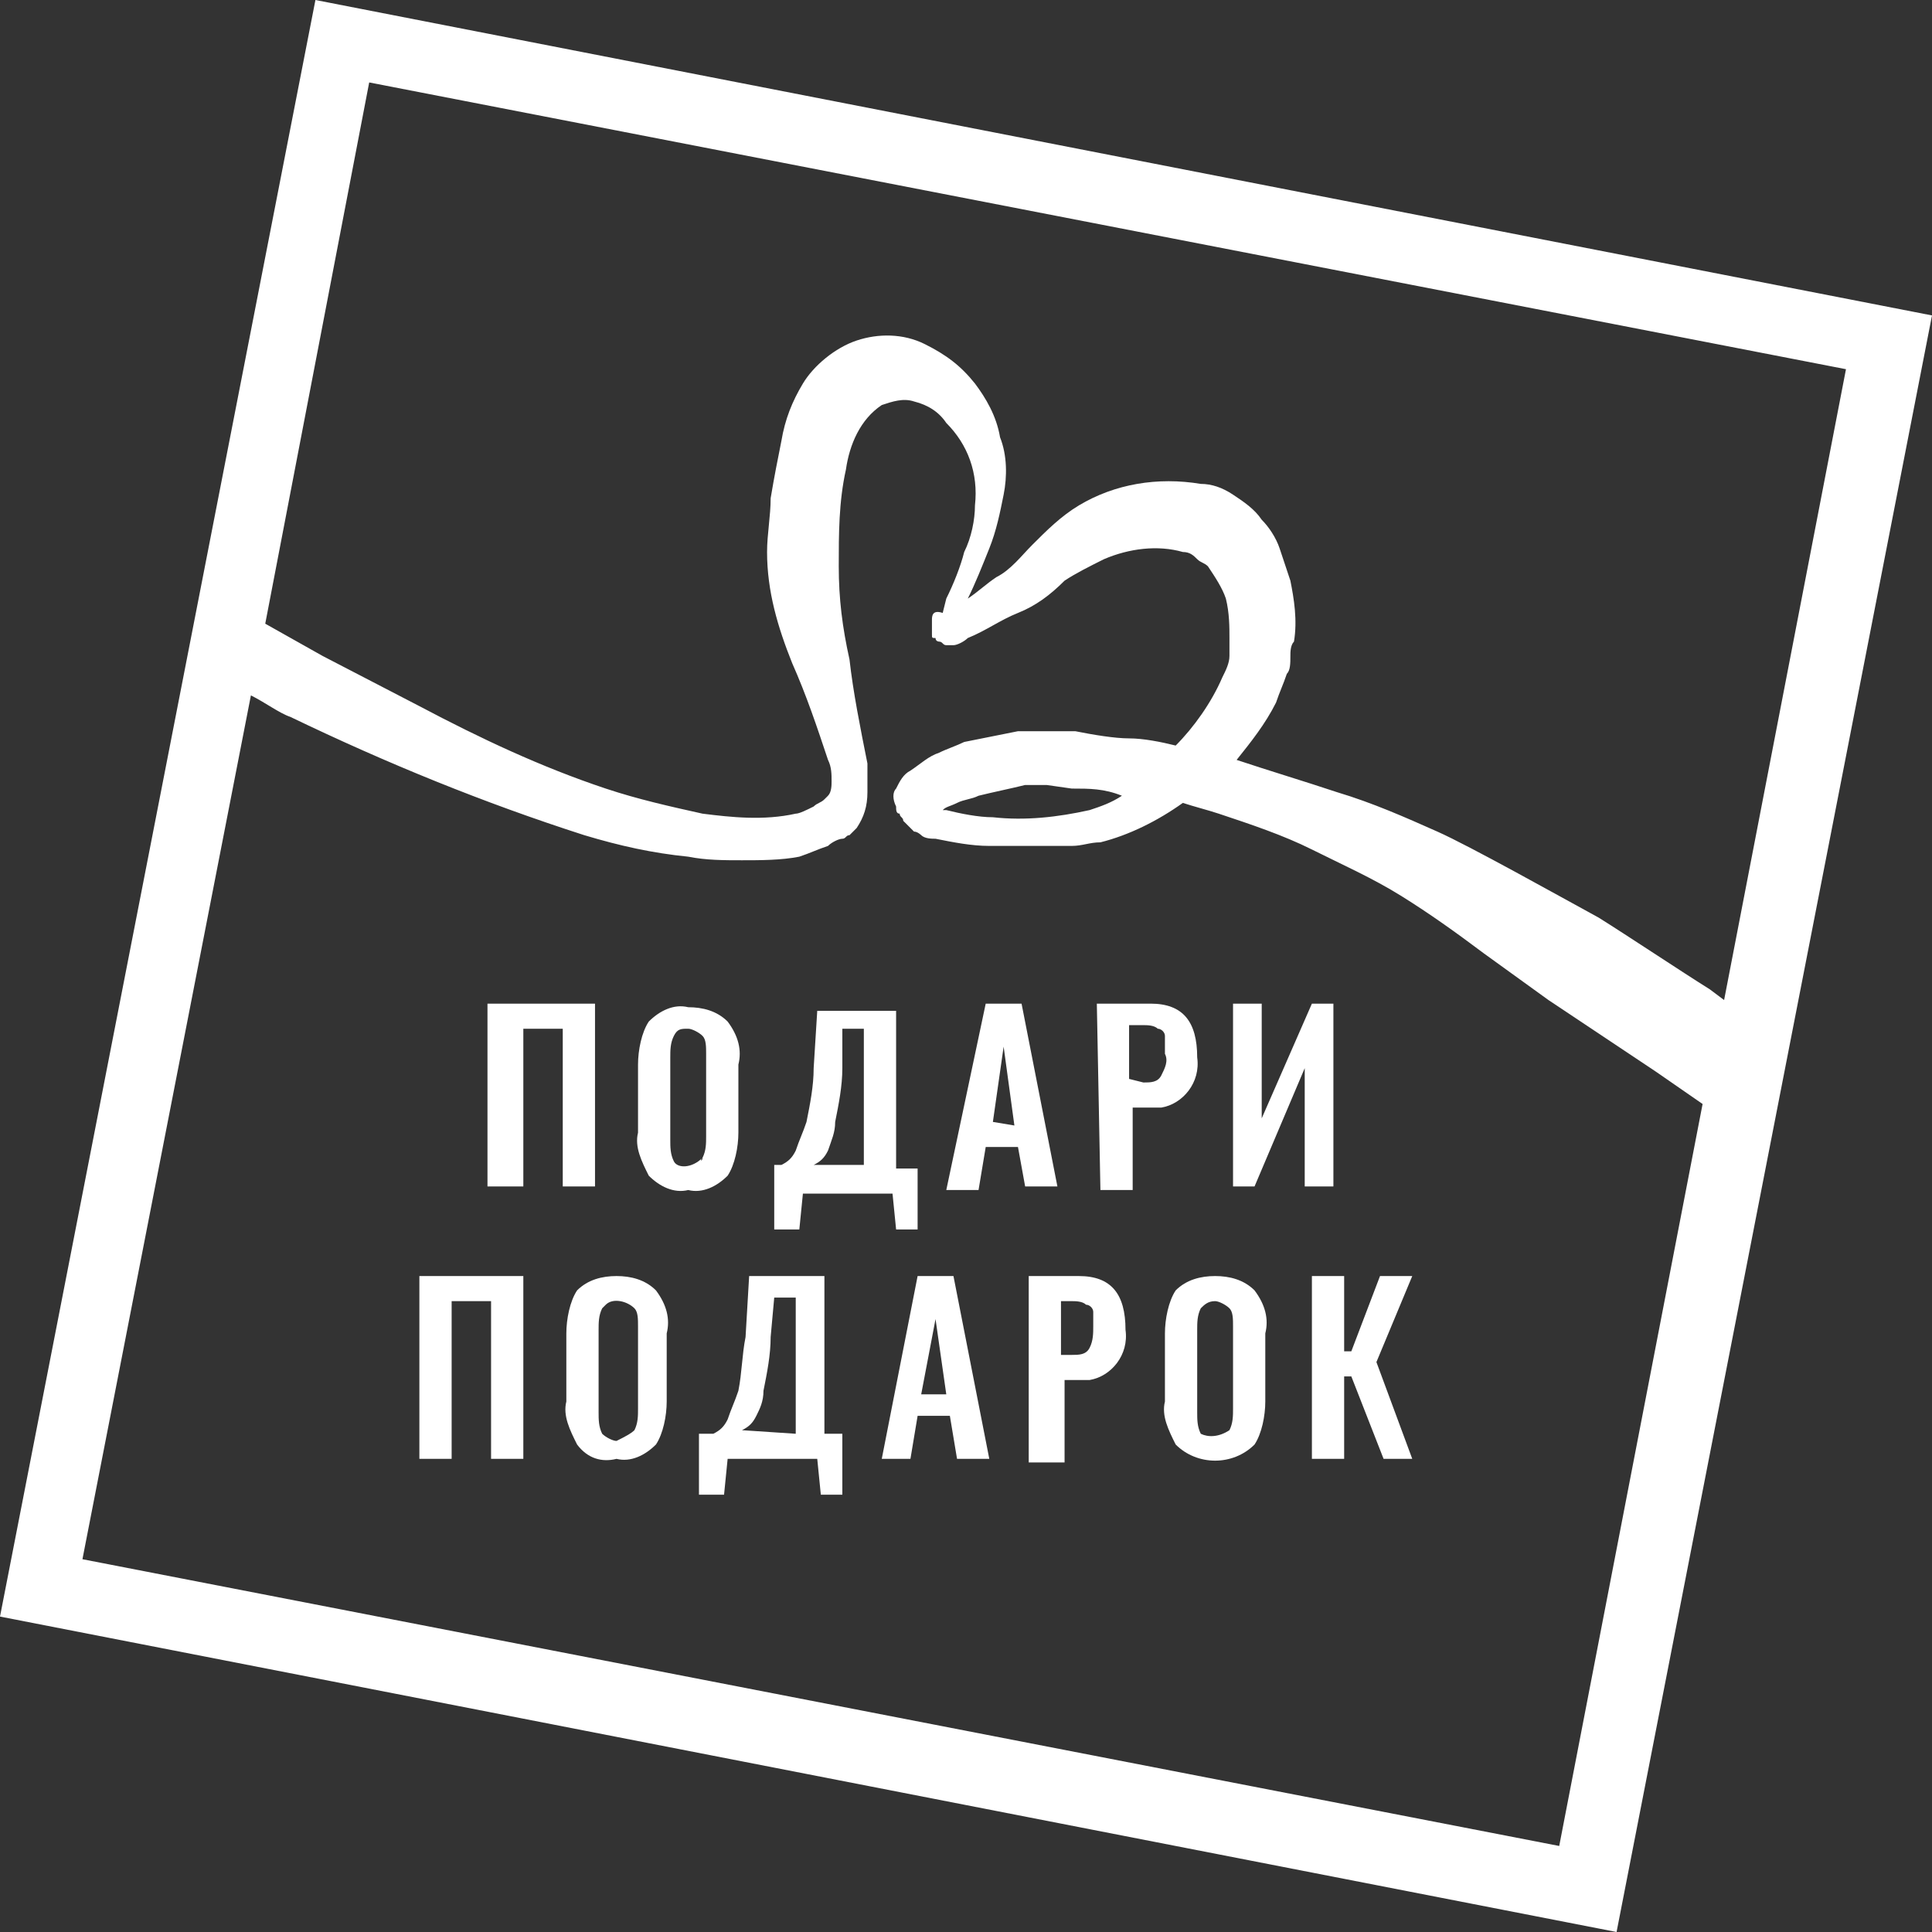 <?xml version="1.0" encoding="UTF-8"?> <svg xmlns="http://www.w3.org/2000/svg" xmlns:xlink="http://www.w3.org/1999/xlink" version="1.1" id="Layer_1" x="0px" y="0px" viewBox="0 0 53.9 53.9" style="enable-background:new 0 0 53.9 53.9;" xml:space="preserve"><rect x="0" y="0" width="53.9" height="53.9" fill="#333333" stroke="none"/> <style type="text/css"> .st0{fill:#FFFFFF;} </style> <g id="Layer_2_00000026135686759595347380000006511607683110305720_"> </g> <g id="Layer_1_00000118387947595846045690000007682520083815855005_"> <path class="st0" d="M13.6,28h3v5.1h-0.9v-4.4h-1.1v4.4h-1V28z"></path> <path class="st0" d="M18.1,32.8c-0.2-0.4-0.4-0.8-0.3-1.2v-1.9c0-0.4,0.1-0.9,0.3-1.2c0.3-0.3,0.7-0.5,1.1-0.4 c0.4,0,0.8,0.1,1.1,0.4c0.3,0.4,0.4,0.8,0.3,1.2v1.9c0,0.4-0.1,0.9-0.3,1.2c-0.3,0.3-0.7,0.5-1.1,0.4 C18.8,33.3,18.4,33.1,18.1,32.8z M19.6,32.3c0.1-0.2,0.1-0.4,0.1-0.6v-2.3c0-0.2,0-0.4-0.1-0.5s-0.3-0.2-0.4-0.2 c-0.2,0-0.3,0-0.4,0.2s-0.1,0.4-0.1,0.6v2.3c0,0.2,0,0.4,0.1,0.6C18.9,32.6,19.3,32.6,19.6,32.3C19.5,32.4,19.6,32.4,19.6,32.3z"></path> <path class="st0" d="M21.6,32.5h0.2c0.2-0.1,0.3-0.2,0.4-0.4c0.1-0.3,0.2-0.5,0.3-0.8c0.1-0.5,0.2-1,0.2-1.5l0.1-1.6H25v4.4h0.6 v1.7H25l-0.1-1h-2.5l-0.1,1h-0.7C21.6,34.3,21.6,32.5,21.6,32.5z M24.1,32.5v-3.8h-0.6v1.1c0,0.5-0.1,1-0.2,1.5 c0,0.3-0.1,0.5-0.2,0.8c-0.1,0.2-0.2,0.3-0.4,0.4L24.1,32.5z"></path> <path class="st0" d="M27.5,28h1l1,5.1h-0.9L28.4,32h-0.9l-0.2,1.2h-0.9L27.5,28z M28.3,31.4L28,29.2l-0.3,2.1L28.3,31.4L28.3,31.4z "></path> <path class="st0" d="M30.6,28h1.5c0.9,0,1.3,0.5,1.3,1.5c0.1,0.7-0.4,1.3-1,1.4c-0.1,0-0.2,0-0.3,0h-0.5v2.3h-0.9L30.6,28L30.6,28z M31.9,30.2c0.2,0,0.4,0,0.5-0.2s0.2-0.4,0.1-0.6c0-0.2,0-0.3,0-0.5c0-0.1-0.1-0.2-0.2-0.2c-0.1-0.1-0.3-0.1-0.4-0.1h-0.4v1.5 L31.9,30.2z"></path> <path class="st0" d="M34.4,28h0.8v3.2l1.4-3.2h0.6v5.1h-0.8v-3.3L35,33.1h-0.6V28z"></path> <path class="st0" d="M11.7,35.6h2.9v5.1h-0.9v-4.4h-1.1v4.4h-0.9L11.7,35.6z"></path> <path class="st0" d="M16.1,40.3c-0.2-0.4-0.4-0.8-0.3-1.2v-1.9c0-0.4,0.1-0.9,0.3-1.2c0.3-0.3,0.7-0.4,1.1-0.4s0.8,0.1,1.1,0.4 c0.3,0.4,0.4,0.8,0.3,1.2v1.9c0,0.4-0.1,0.9-0.3,1.2c-0.3,0.3-0.7,0.5-1.1,0.4C16.8,40.8,16.4,40.7,16.1,40.3z M17.7,39.9 c0.1-0.2,0.1-0.4,0.1-0.6V37c0-0.2,0-0.4-0.1-0.5c-0.2-0.2-0.6-0.3-0.8-0.1c0,0,0,0-0.1,0.1c-0.1,0.2-0.1,0.4-0.1,0.6v2.3 c0,0.2,0,0.4,0.1,0.6c0.1,0.1,0.3,0.2,0.4,0.2C17.4,40.1,17.6,40,17.7,39.9z"></path> <path class="st0" d="M19.7,40h0.2c0.2-0.1,0.3-0.2,0.4-0.4c0.1-0.3,0.2-0.5,0.3-0.8c0.1-0.5,0.1-1,0.2-1.5l0.1-1.7H23V40h0.5v1.7 h-0.6l-0.1-1h-2.5l-0.1,1h-0.7V40H19.7z M22.2,40v-3.8h-0.6l-0.1,1.1c0,0.5-0.1,1-0.2,1.5c0,0.3-0.1,0.5-0.2,0.7 c-0.1,0.2-0.2,0.3-0.4,0.4L22.2,40z"></path> <path class="st0" d="M25.6,35.6h1l1,5.1h-0.9l-0.2-1.2h-0.9l-0.2,1.2h-0.8L25.6,35.6z M26.4,38.9l-0.3-2.1l-0.4,2.1H26.4z"></path> <path class="st0" d="M28.6,35.6h1.5c0.9,0,1.3,0.5,1.3,1.5c0.1,0.7-0.4,1.3-1,1.4c-0.1,0-0.2,0-0.3,0h-0.4v2.3h-1v-5.2H28.6z M29.9,37.8c0.2,0,0.4,0,0.5-0.2c0.1-0.2,0.1-0.4,0.1-0.6c0-0.1,0-0.3,0-0.4c0-0.1-0.1-0.2-0.2-0.2c-0.1-0.1-0.3-0.1-0.4-0.1h-0.3 v1.5H29.9z"></path> <path class="st0" d="M32.8,40.3c-0.2-0.4-0.4-0.8-0.3-1.2v-1.9c0-0.4,0.1-0.9,0.3-1.2c0.3-0.3,0.7-0.4,1.1-0.4s0.8,0.1,1.1,0.4 c0.3,0.4,0.4,0.8,0.3,1.2v1.9c0,0.4-0.1,0.9-0.3,1.2C34.4,40.9,33.4,40.9,32.8,40.3L32.8,40.3z M34.3,39.9c0.1-0.2,0.1-0.4,0.1-0.6 V37c0-0.2,0-0.4-0.1-0.5s-0.3-0.2-0.4-0.2c-0.2,0-0.3,0.1-0.4,0.2c-0.1,0.2-0.1,0.4-0.1,0.6v2.3c0,0.2,0,0.4,0.1,0.6 C33.7,40.1,34,40.1,34.3,39.9L34.3,39.9z"></path> <path class="st0" d="M36.6,35.6h0.9v2.1h0.2l0.8-2.1h0.9l-1,2.4l1,2.7h-0.8l-0.9-2.3h-0.2v2.3h-0.9V35.6z"></path> <path class="st0" d="M26.7,17.5"></path> <path class="st0" d="M26,22.4L26,22.4L26,22.4z"></path> <path class="st0" d="M8.8,0L0,45.1l45.1,8.8l8.8-45.1L8.8,0z M10.3,2.3l41.2,8l-3.4,17.6l-0.4-0.3c-0.8-0.5-2.3-1.5-3.1-2 c-1.1-0.6-3.6-2-4.5-2.4s-1.8-0.8-2.8-1.1c-0.9-0.3-1.9-0.6-2.8-0.9l0,0c0.4-0.5,0.8-1,1.1-1.6c0.1-0.3,0.2-0.5,0.3-0.8 c0.1-0.1,0.1-0.3,0.1-0.5c0-0.1,0-0.3,0.1-0.4c0.1-0.6,0-1.2-0.1-1.7c-0.1-0.3-0.2-0.6-0.3-0.9c-0.1-0.3-0.3-0.6-0.5-0.8 c-0.2-0.3-0.5-0.5-0.8-0.7c-0.3-0.2-0.6-0.3-0.9-0.3c-1.2-0.2-2.4,0-3.4,0.6c-0.5,0.3-0.9,0.7-1.3,1.1c-0.3,0.3-0.6,0.7-1,0.9 c-0.3,0.2-0.5,0.4-0.8,0.6l0,0c0.2-0.4,0.4-0.9,0.6-1.4s0.3-1,0.4-1.5s0.1-1.1-0.1-1.6c-0.1-0.6-0.4-1.1-0.7-1.5 c-0.4-0.5-0.8-0.8-1.4-1.1s-1.3-0.3-1.9-0.1s-1.2,0.7-1.5,1.2s-0.5,1-0.6,1.6c-0.1,0.5-0.2,1-0.3,1.6c0,0.5-0.1,1-0.1,1.5 c0,1.1,0.3,2.1,0.7,3.1c0.4,0.9,0.7,1.8,1,2.7c0.1,0.2,0.1,0.4,0.1,0.6c0,0.1,0,0.3-0.1,0.4l0,0L23,22.3c-0.1,0.1-0.2,0.1-0.3,0.2 c-0.2,0.1-0.4,0.2-0.5,0.2c-0.9,0.2-1.8,0.1-2.6,0c-0.9-0.2-1.8-0.4-2.7-0.7c-1.8-0.6-3.5-1.4-5.2-2.3L9,18.3l-1.6-0.9L10.3,2.3z M43.5,51.5l-41.2-8L7,19.4c0.4,0.2,0.8,0.5,1.1,0.6c2.7,1.3,5.4,2.4,8.2,3.3c1,0.3,1.9,0.5,2.9,0.6c0.5,0.1,1,0.1,1.5,0.1 s1.1,0,1.6-0.1c0.3-0.1,0.5-0.2,0.8-0.3c0.1-0.1,0.3-0.2,0.4-0.2s0.1-0.1,0.2-0.1c0.1-0.1,0.1-0.1,0.2-0.2c0.2-0.3,0.3-0.6,0.3-1 c0-0.3,0-0.6,0-0.8c-0.2-1-0.4-2-0.5-2.9c-0.2-0.9-0.3-1.7-0.3-2.6s0-1.8,0.2-2.7c0.1-0.7,0.4-1.4,1-1.8c0.3-0.1,0.6-0.2,0.9-0.1 c0.4,0.1,0.7,0.3,0.9,0.6c0.6,0.6,0.9,1.4,0.8,2.3c0,0.4-0.1,0.9-0.3,1.3c-0.1,0.4-0.3,0.9-0.5,1.3l-0.1,0.4C26,17,26,17.2,26,17.3 c0,0.1,0,0.3,0,0.4s0,0.1,0.1,0.1c0,0.1,0.1,0.1,0.1,0.1c0.1,0,0.1,0.1,0.2,0.1s0.2,0,0.2,0c0.1,0,0.3-0.1,0.4-0.2 c0.5-0.2,0.9-0.5,1.4-0.7s0.9-0.5,1.3-0.9c0.3-0.2,0.7-0.4,1.1-0.6c0.7-0.3,1.5-0.4,2.2-0.2c0.2,0,0.3,0.1,0.4,0.2 c0.1,0.1,0.2,0.1,0.3,0.2c0.2,0.3,0.4,0.6,0.5,0.9c0.1,0.4,0.1,0.8,0.1,1.1c0,0.1,0,0.2,0,0.3c0,0.1,0,0.2,0,0.2 c0,0.2-0.1,0.4-0.2,0.6c-0.3,0.7-0.8,1.4-1.3,1.9c-0.4-0.1-0.9-0.2-1.3-0.2s-1-0.1-1.5-0.2c-0.2,0-0.5,0-0.8,0h-0.8 c-0.5,0.1-1,0.2-1.5,0.3c-0.2,0.1-0.5,0.2-0.7,0.3c-0.3,0.1-0.5,0.3-0.8,0.5c-0.2,0.1-0.3,0.3-0.4,0.5c-0.1,0.1-0.1,0.3,0,0.5 c0,0.1,0,0.2,0.1,0.2c0,0.1,0.1,0.1,0.1,0.2c0.1,0.1,0.2,0.2,0.3,0.3c0.1,0,0.2,0.1,0.2,0.1c0.1,0.1,0.3,0.1,0.4,0.1 c0.5,0.1,1,0.2,1.5,0.2s1,0,1.5,0c0.3,0,0.5,0,0.8,0s0.5-0.1,0.8-0.1c0.8-0.2,1.6-0.6,2.3-1.1c0.3,0.1,0.7,0.2,1,0.3 c0.9,0.3,1.8,0.6,2.6,1c0.8,0.4,1.7,0.8,2.5,1.3c0.8,0.5,1.5,1,2.3,1.6l1.8,1.3l3,2l1.3,0.9L43.5,51.5z M31.3,22.2 c-0.3,0.2-0.6,0.3-0.9,0.4c-0.9,0.2-1.8,0.3-2.7,0.2c-0.4,0-0.9-0.1-1.3-0.2h-0.1c0.1-0.1,0.2-0.1,0.4-0.2c0.2-0.1,0.4-0.1,0.6-0.2 c0.4-0.1,0.9-0.2,1.3-0.3h0.3h0.3l0.7,0.1C30.4,22,30.8,22,31.3,22.2L31.3,22.2z M26,22.4L26,22.4L26,22.4z"></path> </g> </svg> 